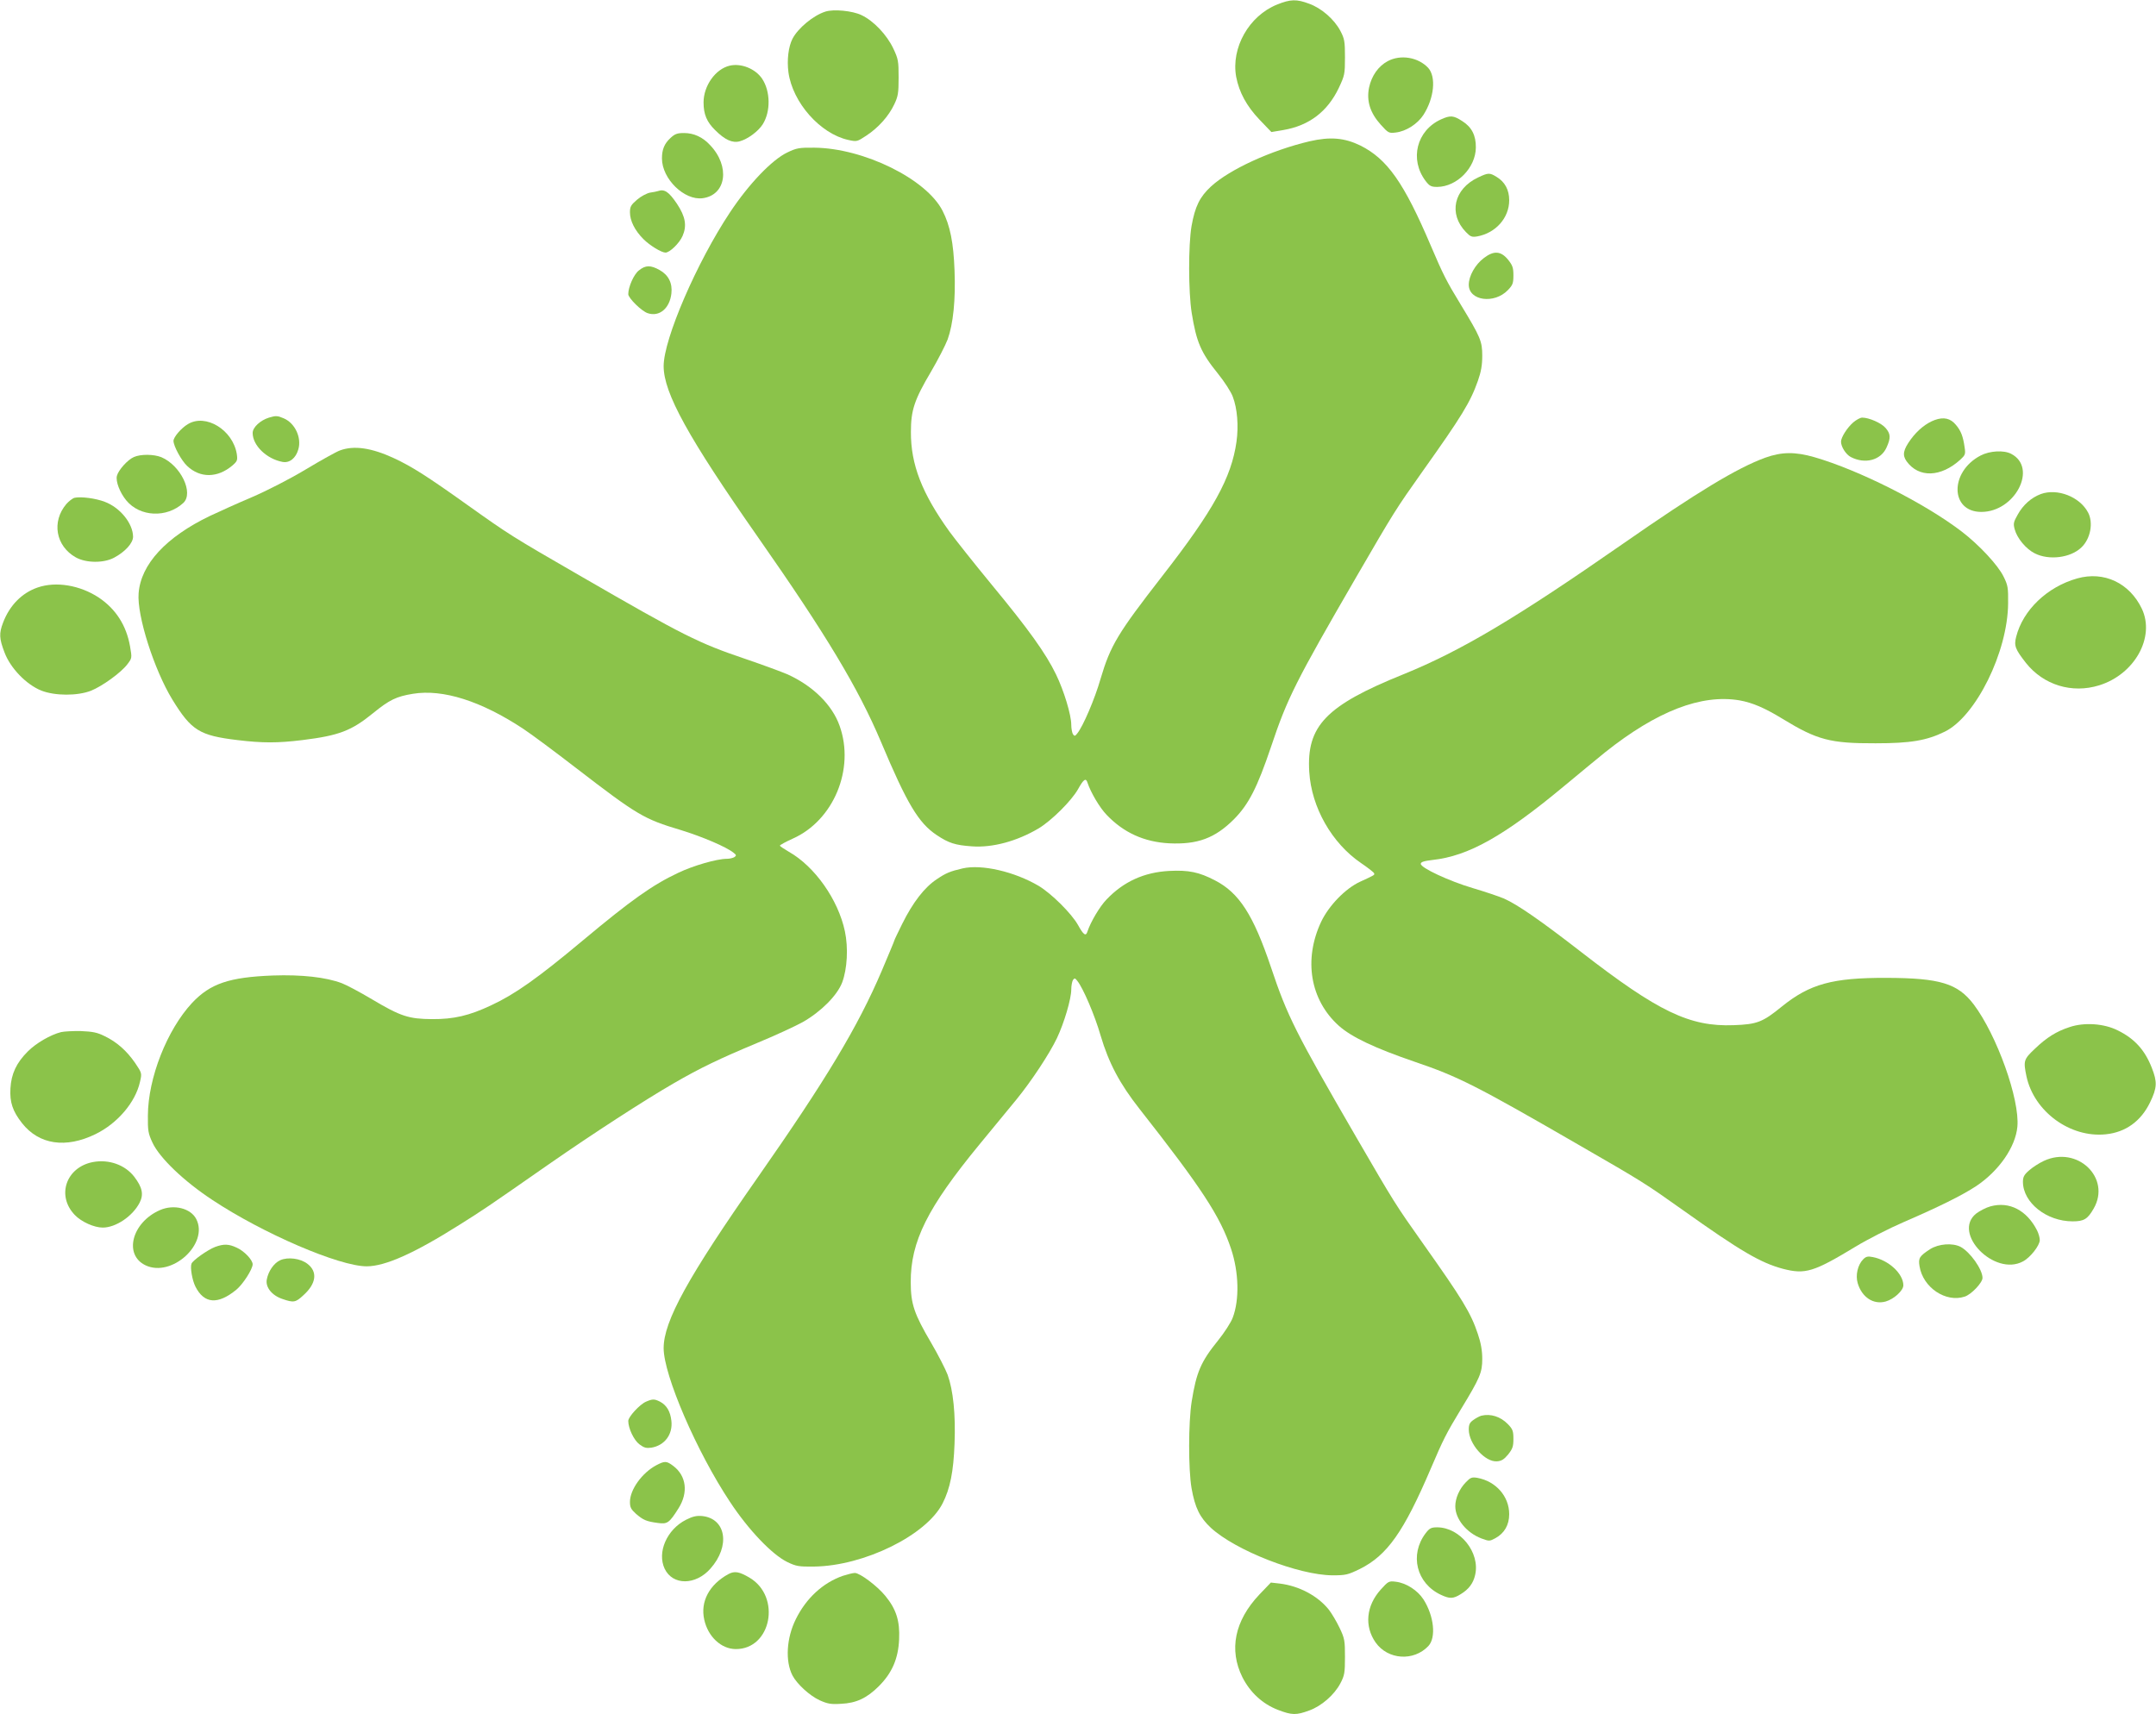 <?xml version="1.0" standalone="no"?>
<!DOCTYPE svg PUBLIC "-//W3C//DTD SVG 20010904//EN"
 "http://www.w3.org/TR/2001/REC-SVG-20010904/DTD/svg10.dtd">
<svg version="1.0" xmlns="http://www.w3.org/2000/svg"
 width="1280pt" height="1018pt" viewBox="0 0 1280 1018"
 preserveAspectRatio="xMidYMid meet">
<g transform="translate(0,1018) scale(0.1,-0.1)"
fill="#8bc34a" stroke="none">
<path d="M7582 10153 c-167 -67 -274 -257 -243 -429 18 -93 62 -174 139 -255
l70 -73 72 12 c152 26 261 109 328 249 35 75 37 82 37 183 0 95 -3 110 -27
156 -36 69 -113 136 -186 162 -74 28 -111 27 -190 -5z"/>
<path d="M4900 10111 c-72 -23 -162 -98 -195 -161 -24 -47 -34 -126 -24 -200
25 -179 188 -364 355 -401 51 -11 52 -11 108 26 71 47 132 115 165 185 23 48
26 68 26 160 0 97 -2 110 -32 173 -38 80 -116 163 -188 197 -53 26 -166 37
-215 21z"/>
<path d="M8239 9817 c-56 -30 -96 -87 -111 -157 -16 -79 6 -150 69 -220 45
-50 49 -52 89 -47 62 7 130 51 165 105 64 100 76 226 28 279 -59 63 -163 81
-240 40z"/>
<path d="M4332 9790 c-85 -20 -155 -120 -155 -218 0 -71 19 -116 69 -165 58
-58 103 -78 146 -66 48 13 111 60 137 102 47 76 45 195 -4 269 -40 60 -125 94
-193 78z"/>
<path d="M8555 9471 c-145 -66 -188 -238 -91 -366 23 -30 33 -35 69 -35 117 1
228 114 229 234 1 72 -25 122 -81 157 -52 34 -71 35 -126 10z"/>
<path d="M3981 9361 c-37 -34 -51 -69 -51 -122 0 -121 133 -251 242 -236 140
19 164 189 44 315 -44 48 -97 72 -155 72 -40 0 -54 -5 -80 -29z"/>
<path d="M7775 9341 c-229 -54 -475 -167 -585 -268 -67 -62 -95 -118 -116
-236 -19 -111 -19 -389 1 -515 28 -173 54 -235 156 -361 38 -47 78 -109 88
-137 27 -70 35 -174 22 -267 -30 -213 -137 -408 -440 -797 -265 -341 -308
-412 -367 -611 -34 -119 -104 -282 -138 -324 -13 -17 -17 -18 -26 -5 -5 8 -10
34 -10 56 0 59 -44 204 -91 300 -60 124 -164 269 -379 529 -107 130 -221 274
-253 318 -164 228 -230 399 -229 592 0 129 20 190 120 359 41 70 85 156 98
190 33 92 48 235 41 410 -6 164 -26 266 -71 354 -96 189 -468 372 -761 375
-90 1 -106 -2 -160 -28 -91 -43 -229 -187 -341 -356 -198 -298 -394 -753 -394
-913 0 -160 146 -424 560 -1016 403 -576 596 -897 731 -1217 154 -366 222
-480 330 -552 72 -48 110 -60 209 -67 122 -9 267 30 397 107 76 46 194 163
233 232 33 60 47 69 56 40 19 -58 73 -150 114 -192 101 -106 223 -161 371
-169 168 -8 272 30 385 143 87 88 138 187 220 430 97 290 146 387 507 1010
224 386 232 399 392 625 234 329 284 411 329 538 19 54 26 93 26 149 0 87 -10
110 -127 303 -86 141 -105 179 -178 350 -160 376 -259 516 -419 596 -95 46
-179 53 -301 25z"/>
<path d="M8775 9126 c-144 -68 -177 -216 -72 -324 27 -28 35 -31 67 -26 110
20 190 110 190 215 0 61 -25 108 -74 138 -42 26 -50 26 -111 -3z"/>
<path d="M3905 9045 c-5 -2 -26 -6 -46 -9 -20 -4 -54 -22 -77 -42 -36 -31 -42
-41 -42 -75 0 -50 29 -108 80 -159 38 -38 107 -80 131 -80 25 0 82 55 101 98
27 61 18 115 -33 192 -49 72 -74 89 -114 75z"/>
<path d="M8810 8648 c-52 -39 -90 -107 -90 -159 0 -95 151 -116 232 -32 29 30
33 41 33 88 0 45 -5 59 -31 92 -43 53 -85 56 -144 11z"/>
<path d="M3793 8574 c-30 -23 -63 -98 -63 -141 0 -23 80 -102 116 -113 69 -23
130 29 140 117 7 62 -17 110 -71 140 -52 29 -83 29 -122 -3z"/>
<path d="M1597 7700 c-52 -16 -97 -58 -97 -91 0 -74 82 -154 177 -172 41 -8
79 21 94 74 21 70 -20 157 -87 185 -37 16 -47 16 -87 4z"/>
<path d="M11003 7672 c-36 -31 -73 -89 -73 -115 0 -30 29 -76 58 -91 85 -44
178 -19 212 56 26 57 25 81 -5 116 -25 30 -99 62 -139 62 -12 0 -35 -13 -53
-28z"/>
<path d="M11487 7686 c-52 -19 -102 -60 -142 -114 -46 -63 -52 -94 -26 -131
72 -100 204 -96 320 10 28 26 31 32 25 71 -9 66 -22 100 -52 135 -32 39 -72
48 -125 29z"/>
<path d="M1115 7661 c-39 -23 -85 -77 -85 -99 0 -31 47 -117 81 -149 77 -73
180 -72 268 2 30 26 32 32 27 68 -23 144 -185 243 -291 178z"/>
<path d="M2018 7505 c-20 -7 -112 -58 -205 -114 -97 -58 -232 -127 -321 -165
-85 -36 -195 -86 -246 -110 -260 -125 -410 -287 -423 -459 -11 -132 92 -454
200 -631 113 -184 161 -214 387 -241 149 -18 238 -18 385 0 218 27 291 55 420
160 97 79 138 99 237 115 178 29 404 -43 653 -207 50 -33 191 -138 314 -233
365 -281 404 -304 622 -369 127 -39 271 -100 314 -135 17 -13 18 -17 5 -26 -8
-5 -28 -10 -45 -10 -59 0 -201 -41 -290 -84 -151 -71 -279 -162 -565 -401
-268 -224 -402 -319 -544 -385 -129 -61 -222 -83 -351 -82 -138 1 -186 16
-357 118 -69 41 -149 84 -178 95 -95 36 -239 52 -410 46 -260 -10 -371 -48
-479 -162 -149 -160 -262 -446 -263 -670 -1 -90 2 -106 27 -160 42 -91 186
-229 356 -341 300 -199 753 -394 916 -394 110 0 284 78 550 246 146 92 151 95
534 362 259 180 561 376 739 479 157 91 274 147 492 238 109 45 232 102 275
126 107 61 204 158 233 235 30 80 37 206 16 304 -40 188 -179 385 -333 472
-29 17 -53 33 -53 36 0 4 35 23 77 42 242 108 369 413 278 669 -44 125 -158
238 -311 307 -33 14 -143 55 -246 90 -283 96 -362 135 -988 497 -402 232 -416
241 -666 419 -241 172 -330 228 -435 277 -134 62 -238 77 -321 46z"/>
<path d="M11759 7475 c-185 -96 -182 -335 4 -335 201 0 336 263 177 345 -44
23 -127 18 -181 -10z"/>
<path d="M10480 7462 c-167 -61 -405 -205 -843 -510 -635 -442 -962 -637
-1307 -777 -458 -185 -574 -306 -557 -579 13 -211 134 -423 307 -541 41 -28
76 -55 78 -61 4 -10 4 -10 -83 -50 -87 -40 -185 -141 -231 -237 -106 -225 -66
-465 104 -618 76 -68 214 -133 450 -214 259 -88 363 -140 982 -498 373 -215
387 -224 611 -383 344 -245 463 -314 595 -349 132 -34 181 -19 429 131 72 44
202 110 290 148 206 89 343 157 427 212 135 90 234 232 245 353 15 162 -122
544 -259 726 -95 125 -200 157 -518 158 -320 1 -455 -36 -621 -170 -114 -93
-147 -106 -286 -111 -262 -10 -448 80 -905 434 -241 187 -378 282 -459 318
-31 13 -114 41 -185 62 -139 41 -309 120 -309 144 0 11 18 17 69 23 214 23
425 142 781 438 94 78 204 169 245 202 307 244 570 346 797 308 78 -14 150
-45 258 -111 203 -124 281 -145 550 -144 207 0 303 16 411 69 184 90 374 473
376 762 1 92 -1 107 -27 159 -33 68 -145 188 -248 267 -219 168 -609 365 -875
442 -115 33 -194 32 -292 -3z"/>
<path d="M795 7466 c-37 -16 -92 -77 -101 -112 -8 -32 17 -99 56 -146 81 -98
240 -105 338 -15 64 59 -15 223 -130 272 -45 18 -122 19 -163 1z"/>
<path d="M12116 7246 c-56 -21 -105 -64 -137 -122 -25 -44 -27 -54 -18 -87 14
-53 67 -117 119 -143 84 -43 213 -27 277 35 54 51 72 146 40 207 -49 94 -183
146 -281 110z"/>
<path d="M443 7224 c-12 -3 -34 -20 -49 -37 -89 -105 -63 -250 56 -317 61 -34
165 -35 227 -2 66 35 113 87 113 125 -1 79 -77 173 -168 207 -54 21 -141 32
-179 24z"/>
<path d="M12332 6745 c-178 -50 -322 -188 -362 -346 -14 -54 -6 -74 58 -156
104 -131 273 -183 434 -133 211 65 334 286 254 455 -73 153 -225 225 -384 180z"/>
<path d="M223 6691 c-93 -32 -166 -106 -205 -209 -24 -63 -23 -94 9 -177 35
-93 129 -190 218 -226 82 -32 215 -32 295 -1 67 27 178 107 216 157 28 37 28
37 16 107 -22 124 -84 221 -185 289 -112 74 -255 98 -364 60z"/>
<path d="M5715 5023 c-74 -17 -100 -28 -153 -64 -73 -48 -142 -137 -206 -266
-25 -51 -46 -94 -46 -97 0 -3 -34 -84 -75 -181 -142 -333 -331 -647 -735
-1225 -416 -594 -560 -856 -560 -1016 0 -160 196 -615 394 -913 110 -167 250
-313 340 -357 54 -26 69 -28 160 -27 296 4 666 186 762 375 45 88 65 190 71
354 7 175 -8 318 -41 410 -13 34 -57 120 -98 190 -100 170 -121 230 -121 359
-1 243 99 443 409 820 81 99 179 218 218 265 89 109 196 271 241 365 43 91 85
233 85 289 0 22 5 48 10 56 9 13 13 12 26 -5 34 -42 104 -205 138 -324 49
-165 114 -287 231 -436 367 -467 480 -639 544 -832 46 -138 50 -301 10 -407
-10 -28 -50 -90 -88 -137 -102 -126 -128 -188 -156 -361 -20 -126 -20 -404 -1
-515 21 -118 49 -174 115 -236 147 -135 521 -281 722 -282 79 0 91 3 163 38
162 81 260 220 421 597 73 171 92 209 177 349 115 189 128 220 128 301 0 50
-8 95 -26 148 -42 126 -91 206 -329 542 -160 226 -168 239 -392 625 -361 623
-410 720 -507 1010 -105 312 -189 443 -333 517 -94 49 -156 62 -272 56 -148
-8 -270 -63 -371 -169 -41 -42 -95 -134 -114 -191 -9 -30 -23 -21 -56 39 -39
69 -157 186 -233 232 -144 85 -339 130 -452 104z"/>
<path d="M12288 4081 c-80 -26 -137 -62 -207 -129 -67 -63 -69 -72 -50 -164
45 -209 259 -366 471 -344 118 12 209 78 263 190 42 87 43 121 10 205 -41 105
-102 173 -202 222 -81 41 -198 49 -285 20z"/>
<path d="M363 4051 c-64 -16 -149 -66 -198 -115 -68 -68 -98 -133 -103 -219
-5 -82 13 -136 69 -207 101 -128 260 -151 436 -65 131 64 237 189 264 310 12
52 12 52 -29 113 -50 72 -108 124 -181 159 -44 22 -71 27 -140 30 -47 1 -100
-2 -118 -6z"/>
<path d="M12134 3286 c-28 -13 -67 -38 -87 -56 -30 -26 -37 -39 -37 -69 1
-123 140 -234 295 -234 67 0 89 13 125 76 105 182 -97 376 -296 283z"/>
<path d="M551 3279 c-159 -31 -217 -200 -107 -314 39 -41 115 -75 166 -75 78
0 178 68 219 148 25 49 16 91 -32 154 -55 71 -151 105 -246 87z"/>
<path d="M11817 3016 c-26 -7 -64 -27 -85 -43 -144 -116 109 -375 278 -284 44
23 100 95 100 127 0 14 -7 39 -16 57 -61 120 -165 174 -277 143z"/>
<path d="M950 2994 c-166 -72 -218 -265 -86 -328 156 -74 377 128 301 275 -33
64 -133 89 -215 53z"/>
<path d="M1277 2775 c-44 -17 -132 -79 -140 -99 -9 -22 4 -98 23 -136 52 -103
133 -109 243 -19 39 32 97 122 97 151 0 26 -50 79 -95 99 -47 22 -76 23 -128
4z"/>
<path d="M11459 2762 c-63 -41 -71 -53 -63 -101 20 -127 156 -218 268 -181 39
12 106 83 106 111 0 51 -74 155 -131 185 -48 24 -129 18 -180 -14z"/>
<path d="M11062 2702 c-33 -33 -47 -95 -33 -142 25 -84 93 -129 166 -109 49
14 105 65 105 96 0 69 -87 150 -182 168 -29 6 -40 3 -56 -13z"/>
<path d="M1663 2696 c-37 -17 -70 -65 -79 -114 -9 -46 30 -95 93 -116 66 -23
78 -21 124 22 77 69 86 140 24 187 -41 32 -116 42 -162 21z"/>
<path d="M3835 1856 c-37 -16 -105 -90 -105 -114 0 -44 33 -114 66 -139 28
-21 41 -24 71 -20 79 13 128 79 119 159 -6 56 -28 93 -67 114 -34 17 -45 17
-84 0z"/>
<path d="M8795 1773 c-11 -3 -32 -14 -47 -25 -22 -15 -28 -27 -28 -57 0 -86
97 -195 168 -189 27 2 42 12 66 41 26 33 31 47 31 92 0 47 -4 58 -33 88 -44
45 -102 63 -157 50z"/>
<path d="M3897 1479 c-85 -45 -157 -145 -157 -218 0 -32 6 -44 36 -71 43 -37
62 -45 129 -54 57 -8 68 -1 124 88 58 93 46 191 -31 250 -41 31 -51 31 -101 5z"/>
<path d="M8703 1378 c-39 -40 -63 -95 -63 -143 0 -75 66 -157 155 -191 46 -17
48 -17 82 1 54 29 83 79 83 143 0 106 -79 196 -190 216 -32 5 -40 2 -67 -26z"/>
<path d="M4073 1155 c-114 -58 -173 -193 -127 -291 48 -100 184 -99 272 1 119
134 93 297 -49 312 -34 3 -56 -2 -96 -22z"/>
<path d="M8464 1075 c-97 -128 -55 -298 91 -366 52 -24 72 -24 117 4 48 29 75
65 86 115 30 132 -89 281 -225 282 -36 0 -46 -5 -69 -35z"/>
<path d="M4324 832 c-113 -62 -167 -163 -143 -270 22 -101 100 -174 186 -175
212 -2 273 311 83 424 -61 36 -89 41 -126 21z"/>
<path d="M5004 822 c-118 -41 -218 -133 -279 -257 -56 -112 -64 -250 -20 -335
27 -51 101 -119 161 -147 47 -21 67 -25 127 -21 91 4 154 34 225 105 78 78
115 163 120 278 5 109 -17 179 -82 258 -48 59 -151 136 -181 136 -11 0 -43 -8
-71 -17z"/>
<path d="M8197 740 c-86 -96 -98 -217 -30 -314 73 -103 226 -113 313 -21 47
50 34 178 -29 277 -35 54 -103 98 -165 105 -40 5 -44 3 -89 -47z"/>
<path d="M7476 710 c-146 -155 -181 -327 -100 -490 46 -91 120 -159 211 -194
83 -32 109 -32 185 -4 73 26 150 93 186 162 24 46 27 61 27 156 0 98 -2 110
-32 173 -18 38 -47 86 -63 107 -66 83 -177 142 -292 156 l-53 6 -69 -72z"/>
</g>
</svg>
